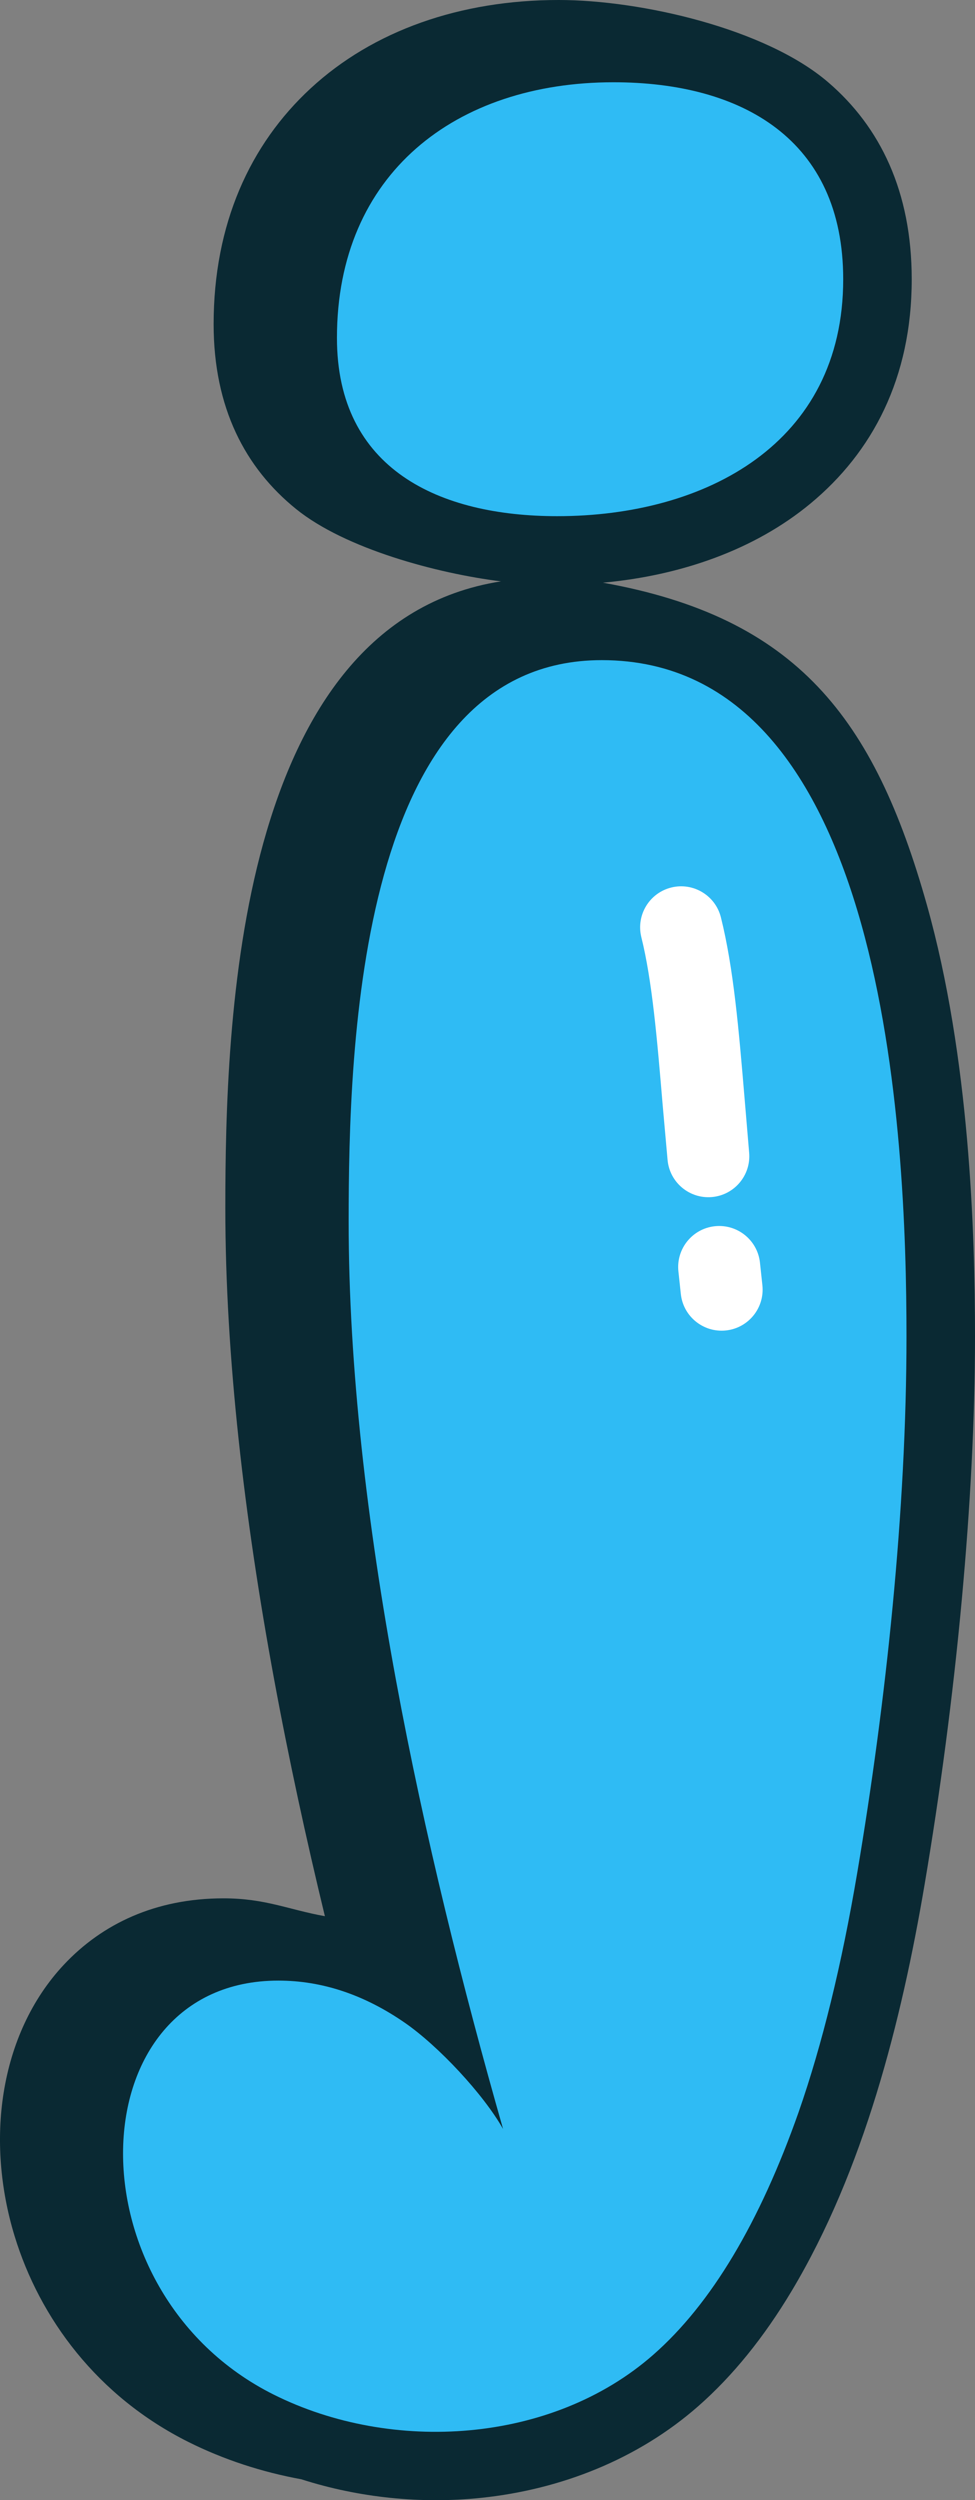 <svg xmlns="http://www.w3.org/2000/svg" shape-rendering="geometricPrecision" text-rendering="geometricPrecision" image-rendering="optimizeQuality" fill-rule="evenodd" clip-rule="evenodd" viewBox="0 0 200 512.52"><rect x="0" y="0" width="200" height="512.52" fill="#808080" stroke="none"/><g fill-rule="nonzero"><path fill="#0A2933" d="M66.644 392.806c-3.845-15.873-7.405-32.23-10.451-48.753-6.037-32.765-9.972-65.807-9.972-96.448 0-18.74.544-48.706 7.797-74.814 7.49-26.953 21.795-49.402 48.744-53.617-13.103-1.623-31.937-6.671-42.023-14.823-10.422-8.421-16.918-20.738-16.918-37.89 0-20.516 7.448-36.848 19.9-48.345C76.561 6.258 94.439 0 114.607 0c16.829 0 42.419 5.838 55.253 16.846 10.699 9.164 17.161 22.428 17.161 40.404 0 20.287-8.085 35.468-20.768 45.97-11.479 9.504-26.596 14.764-42.575 16.226 39.716 7.104 55.657 27.709 66.448 66.036 8.808 31.283 9.874 67.264 9.874 88.49 0 16.999-.99 35.264-2.693 53.796-1.844 20.126-4.508 39.976-7.627 58.432-4.754 28.155-12.542 58.817-27.293 83.438-5.714 9.543-12.104 17.42-19.14 23.597-12.44 10.923-28.236 17.092-44.496 18.8-12.367 1.296-25.13-.017-36.941-3.802-8.085-1.475-15.937-4.036-23.177-7.656C19.94 491.234 8.137 475.2 3 458.392-.012 448.54-.743 438.343.748 429c1.594-10.014 5.732-19.191 12.355-26.252 7.86-8.387 18.835-13.604 32.749-13.604 8.586 0 13.328 2.32 20.792 3.662z"/><path fill="#2FBBF4" d="M103.195 436.423c-16.382-57.348-31.677-126.21-31.677-186.009 0-36.092 2.013-115.091 51.926-115.091 58.483 0 62.502 97.638 62.502 138.649 0 35.583-4.177 74.886-10.099 109.921-3.195 18.893-7.21 35.259-12.015 49.041-8.013 22.756-17.951 39.347-29.809 49.76-20.805 18.269-53.613 20.309-77.89 8.175-42.256-21.12-40.417-84.862.961-84.862 8.977 0 17.627 2.889 25.963 8.654 6.866 4.754 16.047 14.552 20.138 21.762zm11.115-330.611c-24.073 0-45.193-9.513-45.193-36.543 0-33.678 24.387-52.406 56.732-52.406 26.346 0 47.117 11.718 47.117 40.387 0 33.688-28.236 48.562-58.656 48.562z"/><path fill="#fff" d="M131.555 192.106c-1.109-4.508 1.648-9.067 6.156-10.176s9.067 1.649 10.176 6.156c2.6 10.46 3.649 22.837 4.852 37.129l.93 11.047c.416 4.618-2.991 8.705-7.609 9.121-4.619.417-8.706-2.991-9.122-7.609l-.998-11.174c-1.152-13.68-2.155-25.53-4.385-34.494zm7.605 68.513c-.488-4.618 2.859-8.765 7.478-9.254 4.618-.488 8.764 2.86 9.253 7.478l.497 4.635c.489 4.619-2.859 8.765-7.477 9.254-4.619.488-8.765-2.86-9.254-7.478l-.497-4.635z"/></g></svg>